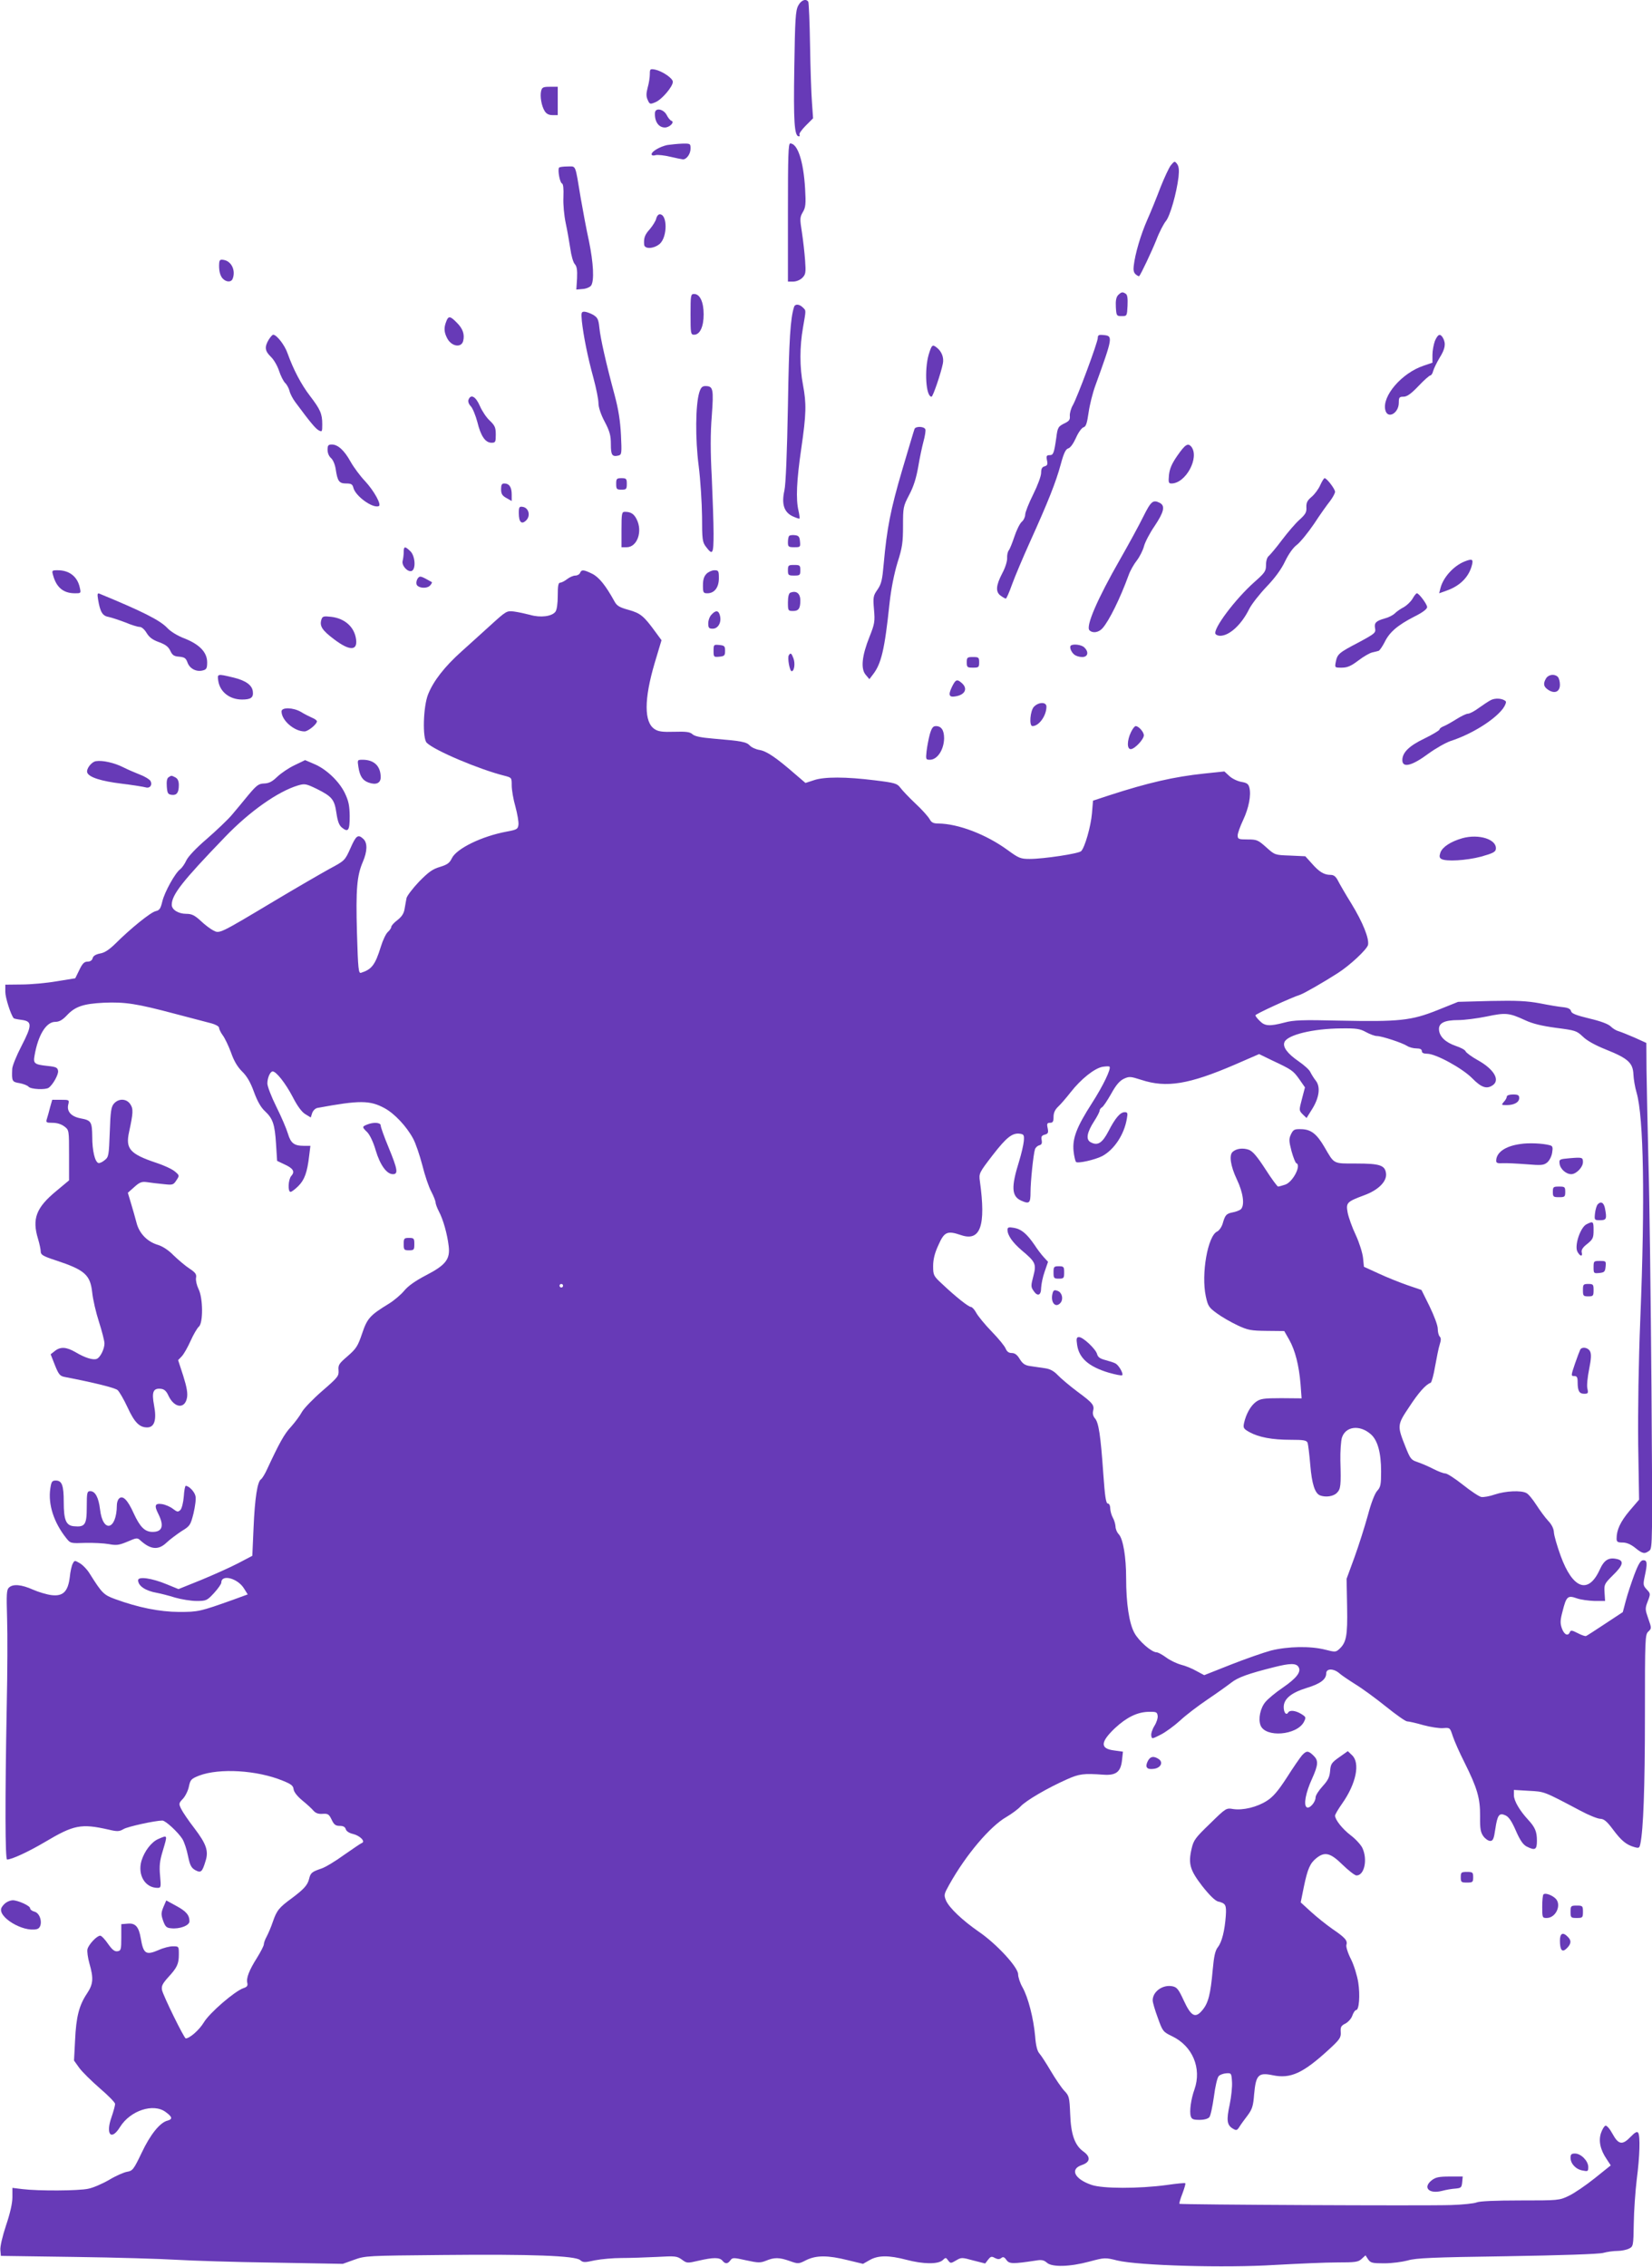 <?xml version="1.0" standalone="no"?>
<!DOCTYPE svg PUBLIC "-//W3C//DTD SVG 20010904//EN"
 "http://www.w3.org/TR/2001/REC-SVG-20010904/DTD/svg10.dtd">
<svg version="1.0" xmlns="http://www.w3.org/2000/svg"
 width="933pt" height="1280pt" viewBox="0 0 933 1280"
 preserveAspectRatio="xMidYMid meet">
<g transform="translate(0,1280) scale(0.1,-0.1)"
fill="#673ab7" stroke="none">
<path d="M4508 12768 c-15 -28 -18 -78 -22 -348 -5 -306 0 -390 26 -390 5 0 6
4 3 10 -3 5 13 28 36 51 l41 41 -6 86 c-4 48 -9 194 -11 324 -2 131 -7 242
-10 248 -13 20 -41 9 -57 -22z"/>
<path d="M3670 12381 c0 -17 -5 -51 -12 -75 -9 -34 -9 -51 0 -70 11 -25 13
-26 44 -13 36 15 98 88 98 115 0 20 -59 60 -100 69 -28 5 -30 4 -30 -26z"/>
<path d="M3056 12286 c-7 -30 2 -84 20 -113 10 -16 24 -23 44 -23 l30 0 0 80
0 80 -44 0 c-38 0 -45 -3 -50 -24z"/>
<path d="M3699 12163 c-3 -48 20 -83 56 -83 27 0 57 31 37 38 -7 2 -19 17 -27
33 -18 34 -64 42 -66 12z"/>
<path d="M3768 11981 c-41 -9 -88 -36 -88 -52 0 -7 10 -9 23 -5 12 3 49 -1 82
-9 33 -8 65 -14 72 -15 21 0 43 31 43 61 0 28 -1 29 -47 28 -27 -1 -64 -5 -85
-8z"/>
<path d="M4450 11600 l0 -390 30 0 c17 0 39 9 51 21 19 19 21 29 16 98 -3 42
-11 113 -18 159 -12 76 -12 85 5 114 16 27 18 45 13 132 -9 155 -42 256 -84
256 -11 0 -13 -70 -13 -390z"/>
<path d="M6612 11866 c-11 -15 -37 -71 -58 -124 -20 -53 -53 -135 -74 -182
-37 -84 -69 -191 -77 -261 -3 -24 0 -39 11 -48 9 -8 18 -12 20 -10 10 11 70
138 97 205 16 43 41 90 53 105 24 28 61 158 72 250 4 39 2 59 -8 73 -14 18
-15 17 -36 -8z"/>
<path d="M3157 11853 c-8 -15 5 -85 17 -89 7 -3 10 -29 8 -77 -2 -42 4 -104
13 -147 9 -41 20 -106 26 -144 5 -38 16 -77 25 -87 12 -13 15 -33 13 -81 l-4
-63 35 3 c19 1 41 10 48 19 19 26 14 127 -12 253 -14 63 -34 171 -46 240 -33
198 -25 180 -75 180 -24 0 -46 -3 -48 -7z"/>
<path d="M3706 11565 c-3 -13 -20 -40 -36 -59 -29 -32 -35 -50 -32 -88 3 -26
55 -23 88 5 44 39 44 167 0 167 -8 0 -17 -11 -20 -25z"/>
<path d="M1238 11316 c-3 -41 4 -71 19 -88 20 -22 49 -23 57 -2 18 46 -6 98
-49 106 -20 4 -25 1 -27 -16z"/>
<path d="M6315 11134 c-11 -12 -15 -31 -13 -68 3 -49 4 -51 33 -51 30 0 30 1
33 59 2 41 -1 62 -10 67 -18 12 -24 11 -43 -7z"/>
<path d="M3900 11025 c0 -108 1 -115 20 -115 33 0 54 45 54 115 0 70 -21 115
-54 115 -19 0 -20 -7 -20 -115z"/>
<path d="M4485 11068 c-21 -64 -29 -182 -35 -558 -5 -267 -12 -445 -20 -480
-17 -76 -2 -122 46 -145 20 -9 37 -15 39 -13 2 2 0 21 -5 43 -16 66 -11 171
15 350 29 199 30 255 10 362 -19 99 -19 215 0 323 18 104 18 95 -1 114 -19 19
-43 21 -49 4z"/>
<path d="M3286 10988 c9 -83 33 -204 65 -320 16 -59 29 -124 29 -145 0 -22 13
-63 35 -104 29 -55 35 -79 35 -128 0 -61 7 -72 44 -63 17 5 18 13 13 116 -4
79 -14 144 -36 226 -47 174 -80 319 -86 380 -5 48 -10 57 -36 73 -17 9 -39 17
-49 17 -17 0 -18 -6 -14 -52z"/>
<path d="M2520 10984 c-14 -35 -12 -60 5 -93 24 -48 81 -57 91 -16 9 37 -2 70
-37 104 -37 38 -47 38 -59 5z"/>
<path d="M1517 10881 c-24 -41 -21 -63 13 -96 16 -15 37 -51 46 -79 9 -28 25
-59 34 -68 10 -9 21 -30 25 -45 3 -15 18 -44 33 -64 86 -116 114 -149 132
-159 19 -10 20 -8 20 34 0 60 -11 84 -69 160 -50 65 -94 149 -127 241 -16 47
-62 105 -81 105 -5 0 -16 -13 -26 -29z"/>
<path d="M6200 10892 c0 -25 -116 -337 -141 -380 -11 -19 -18 -46 -17 -60 2
-21 -3 -29 -27 -41 -38 -18 -42 -24 -49 -80 -13 -91 -17 -101 -38 -101 -17 0
-20 -5 -15 -29 5 -23 2 -30 -13 -34 -15 -4 -20 -14 -20 -37 0 -18 -20 -72 -45
-122 -25 -50 -45 -101 -45 -114 0 -13 -9 -32 -20 -41 -11 -10 -29 -47 -41 -83
-12 -36 -26 -71 -32 -78 -6 -8 -10 -27 -9 -43 1 -17 -10 -54 -28 -87 -36 -69
-38 -105 -8 -126 12 -9 25 -16 29 -16 3 0 19 35 34 78 15 42 61 151 102 242
100 221 147 338 174 439 17 63 28 85 42 89 12 3 29 27 44 60 13 30 32 56 42
59 14 4 20 21 29 83 6 43 23 111 38 152 100 276 100 281 47 286 -27 3 -33 0
-33 -16z"/>
<path d="M8104 10875 c-7 -19 -14 -54 -14 -79 l0 -44 -50 -17 c-123 -41 -236
-172 -216 -251 13 -52 76 -18 76 42 0 30 3 34 27 34 19 0 42 16 84 60 31 33
62 60 67 60 5 0 13 11 16 25 4 14 20 47 36 74 32 51 37 80 20 112 -16 28 -29
23 -46 -16z"/>
<path d="M5245 10798 c-25 -87 -16 -238 16 -238 8 0 53 132 64 187 7 34 -7 69
-34 90 -25 20 -29 16 -46 -39z"/>
<path d="M3949 10583 c-21 -71 -23 -260 -3 -414 10 -79 18 -208 19 -286 0
-127 2 -144 21 -169 39 -52 44 -44 44 73 0 59 -5 202 -10 316 -8 146 -8 251 0
349 11 152 8 168 -36 168 -18 0 -26 -8 -35 -37z"/>
<path d="M2646 10543 c-4 -9 1 -25 13 -37 11 -12 27 -52 37 -89 19 -79 45
-117 80 -117 22 0 24 4 24 46 0 40 -5 51 -34 79 -19 17 -44 55 -56 83 -23 53
-51 69 -64 35z"/>
<path d="M5165 10378 c-3 -7 -34 -112 -70 -233 -65 -221 -86 -328 -104 -528
-8 -91 -13 -114 -35 -146 -24 -34 -26 -43 -20 -112 6 -68 4 -81 -25 -154 -43
-107 -51 -181 -22 -215 l21 -25 19 25 c48 61 67 139 95 405 9 82 26 166 45
229 27 84 31 114 31 207 0 104 1 110 35 175 25 47 40 96 51 159 8 49 22 114
30 144 8 29 13 60 10 67 -7 17 -55 18 -61 2z"/>
<path d="M1850 10260 c0 -18 8 -37 20 -47 11 -10 22 -36 26 -62 10 -68 19 -81
59 -81 28 0 36 -4 41 -25 12 -46 107 -116 143 -103 18 6 -26 86 -77 141 -27
28 -64 78 -82 110 -36 65 -72 97 -106 97 -20 0 -24 -5 -24 -30z"/>
<path d="M6650 10228 c-32 -46 -44 -74 -48 -110 -4 -42 -2 -48 14 -48 81 0
160 147 112 208 -19 22 -34 13 -78 -50z"/>
<path d="M3480 10068 c0 -30 3 -33 30 -33 27 0 30 3 30 33 0 29 -3 32 -30 32
-27 0 -30 -3 -30 -32z"/>
<path d="M7456 10060 c-9 -21 -31 -51 -49 -66 -24 -20 -30 -33 -29 -59 2 -27
-5 -39 -38 -69 -23 -20 -67 -72 -99 -114 -32 -43 -66 -83 -75 -91 -10 -8 -16
-28 -16 -52 0 -34 -6 -43 -66 -96 -107 -95 -236 -266 -219 -293 3 -5 15 -10
26 -10 52 0 120 62 164 151 14 28 59 85 99 127 48 50 84 100 104 143 20 41 45
77 67 93 19 15 63 69 97 119 33 51 74 108 90 128 15 20 28 44 28 52 0 16 -47
77 -59 77 -4 0 -15 -18 -25 -40z"/>
<path d="M2830 10038 c0 -26 6 -37 30 -50 l30 -17 0 37 c0 41 -14 62 -42 62
-14 0 -18 -8 -18 -32z"/>
<path d="M6457 9883 c-24 -49 -83 -157 -131 -241 -130 -227 -195 -379 -173
-401 18 -18 52 -13 74 12 37 42 99 167 147 299 9 26 31 64 47 84 16 21 34 57
40 80 6 23 33 75 60 114 52 78 61 113 30 130 -39 20 -50 11 -94 -77z"/>
<path d="M2930 9903 c0 -52 16 -67 42 -41 26 26 14 71 -20 76 -19 3 -22 -1
-22 -35z"/>
<path d="M3510 9810 l0 -100 29 0 c60 0 92 90 56 159 -15 30 -33 41 -66 41
-17 0 -19 -8 -19 -100z"/>
<path d="M4457 9774 c-4 -4 -7 -20 -7 -36 0 -25 3 -28 36 -28 34 0 35 1 32 33
-2 26 -8 33 -28 35 -14 2 -29 0 -33 -4z"/>
<path d="M2280 9683 c0 -16 -3 -38 -6 -50 -7 -26 28 -65 51 -57 25 10 20 86
-8 112 -30 29 -37 28 -37 -5z"/>
<path d="M8270 9629 c-61 -25 -120 -90 -135 -151 l-7 -28 42 15 c77 27 128 79
144 148 7 30 -1 33 -44 16z"/>
<path d="M4450 9580 c0 -28 3 -30 35 -30 32 0 35 2 35 30 0 28 -3 30 -35 30
-32 0 -35 -2 -35 -30z"/>
<path d="M300 9551 c19 -69 59 -101 123 -101 35 0 35 0 27 35 -14 60 -59 95
-124 95 -33 0 -34 -1 -26 -29z"/>
<path d="M3276 9565 c-3 -8 -15 -15 -27 -15 -11 0 -32 -9 -46 -20 -14 -11 -32
-20 -39 -20 -11 0 -14 -18 -14 -73 0 -45 -5 -80 -13 -91 -20 -27 -85 -35 -143
-18 -27 7 -68 16 -91 19 -41 5 -44 3 -130 -75 -48 -44 -124 -112 -167 -151
-95 -85 -158 -166 -188 -241 -28 -69 -33 -249 -8 -274 44 -44 298 -151 438
-186 42 -11 42 -11 42 -55 0 -25 9 -79 21 -120 11 -41 19 -87 17 -102 -3 -25
-9 -28 -68 -39 -139 -26 -281 -95 -308 -150 -13 -27 -25 -36 -67 -49 -41 -12
-64 -28 -118 -83 -36 -38 -68 -80 -71 -93 -3 -13 -7 -40 -11 -61 -4 -26 -16
-44 -40 -63 -19 -14 -35 -32 -35 -38 0 -7 -9 -20 -19 -29 -11 -9 -29 -47 -40
-83 -32 -104 -52 -129 -112 -148 -14 -5 -17 20 -23 226 -7 247 0 323 33 400
26 60 27 108 3 130 -30 28 -41 20 -73 -53 -31 -69 -32 -70 -118 -116 -47 -26
-189 -108 -316 -184 -309 -185 -305 -182 -340 -164 -16 8 -48 32 -71 54 -35
32 -51 40 -82 40 -44 0 -82 23 -82 51 0 57 60 133 300 382 140 146 300 258
413 292 38 11 45 10 107 -20 86 -43 99 -60 110 -136 7 -47 15 -69 31 -82 36
-29 44 -16 44 65 -1 60 -6 85 -28 131 -33 67 -106 136 -175 164 l-49 21 -60
-29 c-32 -15 -76 -45 -97 -65 -29 -28 -47 -37 -74 -38 -31 -1 -42 -9 -90 -66
-29 -36 -71 -86 -93 -112 -22 -26 -85 -86 -140 -134 -61 -52 -107 -101 -117
-123 -9 -20 -25 -42 -34 -49 -29 -21 -88 -128 -101 -181 -10 -42 -16 -51 -38
-56 -28 -6 -143 -99 -229 -185 -33 -32 -59 -50 -85 -54 -25 -5 -39 -14 -42
-27 -3 -12 -14 -19 -29 -19 -18 0 -29 -11 -46 -47 l-23 -47 -105 -17 c-58 -10
-147 -18 -197 -18 l-93 -1 0 -41 c0 -32 30 -127 47 -148 2 -3 22 -7 46 -10 59
-8 59 -30 -2 -148 -28 -54 -51 -111 -52 -128 -3 -71 -1 -74 41 -81 22 -4 45
-13 51 -20 12 -15 96 -19 114 -6 24 17 56 75 53 95 -3 19 -11 23 -59 28 -75 8
-82 14 -74 58 20 117 66 191 117 191 22 0 40 10 64 35 48 52 94 67 210 73 121
5 186 -5 404 -63 91 -24 183 -48 206 -54 22 -6 41 -17 41 -24 0 -7 9 -27 21
-43 12 -16 33 -60 47 -98 16 -47 37 -81 62 -106 27 -26 47 -60 67 -115 19 -52
39 -88 62 -109 45 -42 56 -74 63 -186 l6 -95 42 -20 c49 -22 60 -41 38 -65
-17 -19 -21 -90 -4 -90 6 0 26 15 44 33 35 35 50 77 61 170 l7 57 -37 0 c-55
0 -74 15 -90 69 -8 27 -37 95 -65 151 -28 56 -51 116 -51 132 0 32 16 68 30
68 20 0 72 -66 112 -142 27 -53 52 -87 72 -99 l31 -19 8 25 c5 14 18 27 30 29
238 44 296 44 380 -2 55 -30 123 -102 160 -171 14 -25 37 -93 52 -150 14 -57
37 -125 51 -150 13 -25 24 -53 24 -61 0 -8 9 -32 19 -51 24 -45 47 -127 55
-195 9 -74 -16 -107 -128 -165 -58 -30 -101 -60 -123 -87 -18 -22 -57 -55 -86
-73 -108 -66 -123 -83 -152 -169 -24 -71 -33 -85 -81 -127 -49 -42 -55 -50
-52 -81 2 -32 -3 -39 -92 -116 -52 -45 -104 -99 -115 -119 -11 -21 -39 -58
-61 -83 -38 -40 -66 -91 -135 -239 -12 -27 -28 -53 -35 -58 -20 -12 -35 -106
-42 -274 l-7 -158 -80 -42 c-44 -23 -138 -65 -208 -94 l-129 -52 -66 27 c-84
35 -162 46 -162 23 0 -32 42 -60 105 -71 22 -4 69 -16 104 -27 35 -10 89 -19
121 -19 55 0 59 2 99 45 22 24 41 51 41 59 0 49 94 24 129 -35 l20 -32 -82
-30 c-188 -67 -197 -69 -307 -69 -109 1 -227 24 -361 73 -63 23 -73 33 -141
141 -14 24 -40 51 -57 61 -29 17 -30 17 -40 -2 -6 -10 -14 -45 -17 -77 -10
-81 -38 -109 -103 -101 -26 3 -73 17 -105 31 -65 29 -112 33 -135 12 -14 -12
-15 -37 -11 -173 3 -87 2 -311 -2 -498 -10 -535 -9 -865 2 -865 26 0 121 44
214 99 163 97 204 105 359 70 50 -12 61 -11 85 3 23 14 179 48 219 48 18 0 89
-66 113 -104 11 -18 25 -61 32 -97 11 -52 18 -66 41 -79 32 -17 39 -11 58 52
18 56 4 96 -62 183 -34 44 -68 94 -76 111 -14 29 -14 32 11 58 14 16 29 47 33
69 8 38 13 43 58 61 114 43 326 31 472 -29 47 -19 59 -28 61 -48 2 -16 21 -40
50 -64 26 -21 54 -47 63 -58 12 -13 27 -19 51 -17 30 2 36 -2 51 -33 13 -28
22 -35 46 -35 20 0 30 -6 34 -19 3 -11 19 -22 42 -27 39 -10 71 -43 48 -51 -6
-2 -51 -33 -100 -67 -48 -35 -106 -70 -128 -77 -53 -18 -61 -24 -69 -57 -8
-35 -28 -58 -96 -109 -74 -54 -87 -70 -109 -134 -10 -30 -26 -67 -35 -84 -9
-16 -16 -36 -16 -44 0 -8 -17 -41 -38 -75 -45 -71 -63 -117 -55 -144 3 -15 -2
-22 -24 -29 -49 -18 -189 -138 -222 -193 -26 -43 -80 -90 -102 -90 -9 0 -127
240 -134 273 -4 22 2 35 33 70 52 56 62 77 62 131 0 46 0 46 -34 46 -18 0 -54
-9 -80 -21 -72 -31 -86 -22 -101 66 -11 65 -30 87 -73 83 l-37 -3 0 -75 c0
-69 -2 -75 -22 -78 -16 -2 -29 8 -53 42 -17 25 -37 46 -44 46 -19 0 -65 -49
-72 -76 -3 -12 2 -49 11 -81 24 -84 22 -116 -14 -170 -44 -66 -61 -130 -67
-263 l-6 -115 30 -42 c17 -23 69 -74 116 -115 47 -40 86 -80 86 -88 0 -9 -9
-42 -20 -74 -35 -98 -2 -137 48 -56 58 93 189 136 258 84 37 -27 40 -40 11
-48 -43 -10 -98 -78 -147 -182 -45 -94 -51 -102 -82 -107 -18 -3 -64 -23 -102
-46 -38 -22 -91 -45 -118 -50 -55 -12 -282 -13 -371 -2 l-57 7 0 -53 c0 -34
-13 -91 -36 -159 -20 -60 -34 -120 -32 -139 l3 -33 420 -6 c231 -3 488 -11
570 -16 83 -5 328 -13 545 -16 l396 -7 64 23 c63 23 76 23 500 27 501 5 749
-4 777 -29 16 -14 25 -14 83 -1 36 7 103 13 150 13 47 0 136 3 198 6 106 6
115 5 143 -15 28 -21 31 -21 95 -6 82 19 118 19 134 0 16 -20 30 -19 45 2 12
16 17 16 89 0 69 -15 80 -15 113 -2 46 19 74 19 133 -2 48 -17 50 -17 93 5 57
28 122 28 234 0 l87 -21 37 21 c48 28 109 28 208 2 95 -25 177 -26 204 -3 18
17 19 17 32 -1 13 -17 15 -17 44 0 30 18 33 18 98 0 l67 -17 16 21 c15 19 20
21 39 10 16 -8 26 -8 36 0 10 8 17 6 29 -11 16 -23 36 -23 169 -3 29 5 43 2
59 -12 29 -27 130 -24 241 6 86 23 89 23 157 6 121 -29 611 -43 893 -25 128 7
284 14 348 14 103 0 120 2 139 20 l22 20 15 -23 c14 -20 24 -22 92 -22 42 0
101 8 131 16 46 14 140 18 560 24 305 5 521 12 545 19 22 6 58 11 80 11 22 0
51 6 65 13 24 12 25 15 27 142 1 72 9 184 17 250 17 130 20 243 8 262 -6 9
-18 3 -42 -22 -47 -49 -69 -46 -103 16 -15 28 -33 49 -40 46 -7 -2 -18 -21
-25 -41 -15 -45 -4 -95 32 -148 l23 -35 -91 -73 c-50 -40 -116 -85 -146 -99
-54 -26 -59 -26 -275 -26 -138 0 -229 -4 -245 -11 -14 -6 -79 -13 -145 -15
-141 -5 -1528 2 -1534 7 -2 2 5 28 17 58 11 30 19 56 16 58 -2 3 -50 -2 -106
-10 -157 -21 -361 -21 -424 1 -96 33 -123 89 -54 112 48 16 51 46 9 76 -49 35
-71 96 -75 213 -4 94 -6 102 -33 130 -16 17 -50 67 -76 111 -26 44 -55 89 -65
100 -12 14 -20 44 -24 98 -9 100 -39 218 -71 275 -14 24 -25 58 -25 74 0 40
-123 173 -223 241 -92 64 -165 133 -184 175 -13 32 -12 36 18 90 95 170 232
331 324 383 27 16 63 42 78 58 31 34 153 105 261 153 71 32 95 35 208 27 72
-5 98 16 105 84 l5 46 -50 7 c-80 10 -78 47 5 126 66 61 125 90 188 92 45 1
50 -1 53 -22 2 -12 -6 -38 -18 -57 -12 -19 -20 -44 -18 -55 3 -20 4 -20 53 5
28 14 77 50 110 80 33 31 103 84 155 119 52 35 112 78 134 95 37 29 93 50 241
87 90 23 125 23 138 2 18 -27 -9 -63 -89 -118 -40 -27 -83 -63 -97 -80 -29
-34 -42 -95 -28 -132 27 -71 205 -57 245 19 13 26 12 28 -15 45 -33 20 -65 23
-74 8 -11 -18 -25 0 -25 31 0 46 42 81 130 108 76 23 110 48 110 82 0 29 42
29 75 0 11 -10 51 -37 89 -61 38 -23 116 -80 173 -126 57 -46 111 -84 120 -84
9 0 50 -9 91 -21 41 -11 92 -19 113 -17 38 3 38 3 54 -46 9 -27 38 -93 65
-146 73 -146 90 -204 89 -306 -1 -71 3 -91 19 -113 10 -14 28 -26 38 -26 16 0
21 12 29 67 12 80 22 94 58 77 18 -8 35 -33 58 -86 23 -53 40 -78 60 -89 49
-25 59 -19 59 32 0 51 -10 76 -50 119 -48 52 -80 107 -80 138 l0 30 84 -5 c90
-5 81 -1 289 -111 48 -26 100 -47 115 -47 21 -1 37 -14 72 -61 47 -63 75 -86
121 -99 25 -7 28 -5 33 18 17 80 26 316 26 724 0 438 1 458 19 475 19 18 19
19 0 73 -18 52 -19 57 -3 98 16 42 16 44 -6 67 -20 22 -21 27 -11 75 16 73 14
90 -8 90 -15 0 -27 -19 -51 -82 -17 -46 -39 -112 -48 -147 l-17 -64 -100 -66
c-55 -36 -103 -68 -108 -69 -4 -2 -25 5 -46 16 -33 17 -40 18 -45 6 -10 -25
-32 -15 -45 21 -10 29 -10 45 4 97 21 84 29 91 80 73 22 -8 67 -14 100 -15
l60 0 -3 47 c-3 46 -1 50 47 98 57 55 64 81 26 91 -49 12 -75 -3 -101 -61 -64
-139 -152 -107 -220 80 -20 55 -37 114 -38 132 -1 21 -12 44 -32 65 -17 18
-47 59 -67 90 -20 31 -45 62 -56 67 -30 17 -120 12 -179 -8 -29 -10 -63 -16
-76 -14 -14 3 -60 34 -104 69 -44 35 -89 64 -99 64 -11 0 -42 12 -69 26 -27
14 -67 31 -88 38 -36 12 -41 18 -67 83 -49 123 -49 126 20 229 53 81 93 126
121 136 5 2 17 44 25 93 9 50 20 105 26 123 8 25 8 37 0 45 -6 6 -11 26 -11
44 0 19 -20 72 -46 126 l-46 93 -79 27 c-43 15 -116 44 -163 66 l-83 38 -5 50
c-3 28 -21 86 -41 129 -21 44 -41 101 -46 127 -10 56 -5 61 94 98 79 29 127
77 123 121 -5 48 -33 58 -169 58 -132 0 -122 -5 -179 93 -44 75 -76 100 -132
101 -37 1 -44 -2 -57 -29 -12 -26 -12 -37 3 -95 10 -36 22 -66 27 -68 30 -11
-19 -106 -62 -121 -18 -6 -36 -11 -41 -11 -4 0 -37 44 -72 99 -48 74 -72 101
-94 109 -32 11 -68 7 -89 -11 -23 -17 -14 -80 22 -156 37 -77 46 -149 22 -170
-8 -6 -28 -14 -46 -17 -35 -7 -42 -14 -56 -64 -6 -19 -20 -39 -31 -44 -53 -24
-91 -240 -64 -366 12 -55 17 -63 64 -97 27 -20 80 -50 116 -67 58 -27 75 -30
164 -31 l99 -1 28 -49 c34 -61 55 -144 64 -250 l6 -81 -115 1 c-101 0 -118 -3
-143 -21 -30 -22 -56 -69 -67 -119 -6 -28 -3 -33 31 -52 53 -29 128 -43 232
-43 75 0 90 -3 96 -17 3 -10 10 -66 15 -125 9 -108 26 -160 55 -172 32 -12 75
-6 95 14 22 22 24 40 20 182 -1 53 3 112 9 131 21 63 99 73 161 20 40 -33 60
-105 60 -212 0 -73 -3 -88 -21 -108 -14 -14 -35 -68 -54 -140 -18 -65 -52
-172 -76 -238 l-44 -120 3 -158 c3 -166 -4 -203 -47 -241 -17 -15 -23 -15 -77
-1 -83 21 -209 19 -306 -5 -44 -12 -147 -48 -228 -80 l-149 -59 -43 23 c-24
14 -63 30 -88 36 -25 7 -63 25 -84 41 -22 16 -46 29 -54 29 -28 0 -100 63
-125 109 -30 54 -47 167 -47 310 0 119 -17 220 -41 247 -11 11 -19 31 -19 45
-1 13 -7 35 -15 49 -8 14 -14 37 -15 53 0 16 -6 27 -13 27 -11 0 -17 40 -26
168 -15 216 -26 289 -47 313 -10 11 -14 27 -11 40 9 34 0 46 -87 110 -44 33
-95 76 -112 94 -22 23 -43 35 -72 39 -23 3 -60 9 -82 12 -31 4 -44 13 -61 40
-14 24 -28 34 -45 34 -17 0 -27 8 -34 24 -5 14 -40 57 -79 97 -38 39 -77 87
-87 105 -10 19 -24 34 -30 34 -14 0 -87 58 -161 128 -51 47 -53 51 -53 103 0
38 9 74 30 119 33 75 50 82 127 56 110 -38 142 52 107 304 -6 44 -5 47 72 147
79 102 112 128 156 121 20 -3 23 -8 20 -42 -2 -21 -14 -73 -27 -115 -45 -144
-42 -195 11 -220 47 -21 54 -16 54 47 0 61 16 213 25 242 3 10 14 20 24 23 14
3 17 11 14 29 -4 20 0 26 17 31 19 5 22 11 17 36 -6 26 -3 31 13 31 16 0 20 7
20 33 0 23 8 41 26 58 14 13 46 50 71 82 57 73 133 134 179 143 19 3 37 4 40
1 11 -10 -36 -108 -99 -206 -86 -134 -111 -198 -104 -270 3 -30 10 -58 14 -62
10 -10 107 12 148 33 67 36 124 121 139 211 6 32 4 37 -12 37 -25 0 -53 -32
-92 -108 -35 -67 -61 -83 -100 -62 -29 15 -22 55 20 120 17 26 30 52 30 58 0
6 6 15 13 19 8 4 31 39 52 76 27 49 47 73 71 85 32 15 38 14 101 -6 141 -46
268 -25 526 86 l138 60 72 -35 c113 -53 120 -58 155 -107 l32 -46 -17 -65
c-17 -65 -17 -65 4 -87 l22 -21 30 48 c42 66 50 128 22 163 -12 15 -25 37 -31
49 -5 12 -35 39 -67 61 -61 42 -90 80 -79 107 15 41 161 77 321 78 85 1 106
-2 140 -21 22 -12 49 -22 61 -22 27 0 143 -38 171 -56 12 -8 36 -14 53 -14 20
0 30 -5 30 -15 0 -10 10 -15 30 -15 49 0 199 -82 255 -139 52 -53 83 -63 118
-37 39 30 2 90 -86 139 -36 20 -67 43 -70 51 -3 8 -28 21 -55 30 -58 20 -92
52 -95 91 -3 38 30 55 109 55 33 0 105 9 159 20 109 23 128 21 219 -21 43 -20
94 -32 175 -43 108 -14 115 -16 150 -49 23 -23 70 -49 130 -73 125 -50 153
-75 156 -140 1 -27 9 -74 18 -104 40 -138 48 -606 21 -1275 -10 -247 -14 -519
-12 -712 l5 -311 -54 -63 c-51 -61 -73 -107 -73 -156 0 -19 5 -23 34 -23 22 0
46 -10 71 -30 42 -34 53 -36 80 -16 18 13 18 44 12 917 -4 497 -11 1071 -17
1274 -5 204 -10 439 -11 523 l-1 153 -66 30 c-37 16 -77 32 -90 36 -13 3 -33
15 -45 27 -14 14 -57 30 -121 45 -74 18 -100 28 -103 41 -3 13 -17 20 -46 23
-23 2 -82 12 -132 22 -72 13 -128 16 -275 13 l-185 -5 -117 -47 c-148 -59
-215 -66 -553 -59 -210 5 -260 3 -311 -11 -84 -22 -111 -20 -139 9 -14 13 -25
28 -25 32 0 7 202 100 255 117 22 8 129 69 210 121 69 44 164 133 171 159 8
35 -29 128 -94 234 -33 53 -67 112 -76 130 -12 23 -23 32 -42 32 -36 0 -64 17
-105 64 l-37 41 -86 4 c-86 3 -86 3 -135 47 -46 41 -53 44 -105 44 -51 0 -56
2 -56 23 0 12 14 51 31 87 32 68 46 141 35 183 -5 20 -14 27 -45 32 -22 4 -52
18 -68 33 l-28 26 -115 -12 c-169 -18 -314 -51 -536 -123 l-91 -30 -6 -72 c-6
-72 -40 -192 -61 -213 -13 -14 -212 -44 -290 -44 -52 0 -62 4 -125 50 -122 89
-280 149 -392 150 -28 0 -39 6 -49 25 -8 14 -43 54 -80 88 -36 34 -74 74 -85
89 -18 24 -30 28 -145 42 -161 20 -286 21 -345 0 l-46 -15 -56 48 c-108 94
-162 131 -202 138 -21 3 -47 15 -56 25 -19 21 -48 26 -203 39 -72 6 -108 13
-121 25 -14 13 -35 16 -102 14 -67 -2 -91 1 -112 15 -60 39 -60 168 0 372 l39
130 -33 45 c-67 92 -85 107 -152 126 -51 14 -67 23 -80 47 -50 91 -88 138
-126 157 -49 24 -61 25 -69 5z m-96 -4025 c0 -5 -4 -10 -10 -10 -5 0 -10 5
-10 10 0 6 5 10 10 10 6 0 10 -4 10 -10z"/>
<path d="M3990 9560 c-14 -14 -20 -33 -20 -65 0 -41 2 -45 25 -45 40 0 65 33
65 85 0 41 -2 45 -25 45 -14 0 -34 -9 -45 -20z"/>
<path d="M2360 9535 c-6 -8 -10 -22 -8 -32 4 -24 60 -30 78 -8 7 8 11 16 9 18
-62 35 -67 37 -79 22z"/>
<path d="M4463 9453 c-8 -3 -13 -24 -13 -54 0 -47 1 -49 29 -49 31 0 41 14 41
59 0 41 -23 58 -57 44z"/>
<path d="M554 9414 c12 -71 25 -92 61 -98 18 -4 60 -18 94 -31 33 -14 69 -25
80 -25 11 0 27 -14 39 -34 15 -25 34 -39 70 -52 38 -14 53 -26 64 -49 11 -24
20 -31 50 -33 30 -3 38 -8 47 -33 12 -34 49 -54 85 -45 22 5 26 12 26 46 0 56
-42 101 -128 135 -40 15 -80 40 -98 60 -41 43 -140 93 -383 193 -11 4 -12 -3
-7 -34z"/>
<path d="M7978 9420 c-10 -17 -32 -38 -49 -48 -18 -9 -41 -25 -52 -36 -10 -10
-36 -23 -56 -28 -50 -14 -61 -25 -55 -56 5 -25 -1 -30 -94 -80 -111 -58 -119
-65 -128 -110 -6 -32 -6 -32 34 -32 31 0 52 9 93 40 30 23 65 43 79 46 14 3
30 7 36 9 6 2 21 24 34 49 27 56 72 95 167 144 47 23 73 43 73 54 0 16 -46 78
-58 78 -4 0 -15 -14 -24 -30z"/>
<path d="M4018 9329 c-10 -10 -18 -32 -18 -49 0 -25 4 -30 25 -30 31 0 51 36
41 74 -7 30 -24 32 -48 5z"/>
<path d="M1815 9301 c-11 -36 4 -60 72 -111 87 -66 133 -66 124 0 -9 69 -63
118 -140 127 -44 5 -50 3 -56 -16z"/>
<path d="M4030 9125 c0 -35 1 -36 33 -33 28 3 32 6 32 33 0 27 -4 30 -32 33
-32 3 -33 2 -33 -33z"/>
<path d="M6047 9154 c-8 -9 3 -37 21 -51 9 -7 28 -13 44 -13 32 0 39 28 12 54
-15 16 -65 22 -77 10z"/>
<path d="M4455 9100 c-9 -14 5 -90 16 -90 15 0 21 44 10 73 -11 29 -16 33 -26
17z"/>
<path d="M5460 9060 c0 -28 3 -30 35 -30 32 0 35 2 35 30 0 28 -3 30 -35 30
-32 0 -35 -2 -35 -30z"/>
<path d="M1233 8954 c10 -62 65 -104 134 -104 50 0 65 11 61 45 -4 37 -41 63
-113 80 -88 21 -89 21 -82 -21z"/>
<path d="M8732 8970 c-18 -30 -15 -48 13 -66 36 -23 65 -10 65 30 0 17 -5 37
-12 44 -18 18 -52 14 -66 -8z"/>
<path d="M5376 8921 c-22 -46 -16 -60 21 -53 54 9 70 44 35 75 -27 24 -35 21
-56 -22z"/>
<path d="M8420 8847 c-14 -7 -45 -28 -69 -45 -24 -18 -51 -32 -61 -32 -9 0
-38 -14 -65 -31 -27 -17 -59 -35 -72 -40 -13 -5 -23 -13 -23 -18 0 -5 -38 -28
-85 -51 -86 -41 -125 -79 -125 -122 0 -46 54 -33 148 37 40 29 96 61 125 71
118 38 248 119 296 184 13 18 19 36 15 40 -17 17 -59 20 -84 7z"/>
<path d="M5840 8810 c-22 -22 -29 -110 -9 -110 37 0 79 59 79 110 0 27 -43 27
-70 0z"/>
<path d="M1590 8783 c0 -51 72 -113 130 -113 20 0 70 41 70 57 0 5 -12 14 -27
20 -16 7 -44 21 -63 33 -45 26 -110 27 -110 3z"/>
<path d="M5251 8653 c-7 -27 -15 -69 -18 -95 -5 -46 -4 -48 19 -48 42 0 79 57
80 121 0 45 -15 69 -46 69 -17 0 -24 -10 -35 -47z"/>
<path d="M6387 8665 c-22 -46 -23 -95 -1 -95 22 0 74 55 74 78 0 19 -29 52
-46 52 -6 0 -18 -16 -27 -35z"/>
<path d="M542 8502 c-26 -4 -57 -45 -49 -65 10 -26 78 -48 194 -62 65 -8 126
-18 136 -21 24 -7 39 14 27 36 -5 9 -31 25 -57 35 -26 10 -70 29 -96 42 -51
26 -118 41 -155 35z"/>
<path d="M2024 8470 c8 -53 24 -77 58 -89 42 -15 68 -3 68 30 0 63 -37 99
-102 99 -30 0 -30 -1 -24 -40z"/>
<path d="M952 8411 c-9 -5 -12 -24 -10 -52 3 -38 6 -44 27 -47 29 -4 41 12 41
55 0 22 -6 36 -19 43 -23 12 -23 12 -39 1z"/>
<path d="M8259 8067 c-66 -19 -112 -49 -124 -81 -7 -21 -6 -29 5 -36 26 -16
142 -9 225 13 64 18 81 26 83 42 8 55 -95 88 -189 62z"/>
<path d="M8510 6608 c0 -6 -7 -20 -17 -30 -15 -17 -14 -18 16 -18 43 0 71 16
71 40 0 16 -7 20 -35 20 -20 0 -35 -5 -35 -12z"/>
<path d="M283 6548 c-6 -24 -14 -53 -18 -65 -7 -21 -4 -23 32 -23 26 0 50 -8
67 -21 26 -20 26 -21 26 -162 l0 -142 -72 -60 c-114 -94 -138 -157 -103 -271
8 -27 15 -59 15 -71 0 -18 13 -26 83 -49 167 -55 197 -82 208 -184 4 -38 21
-112 38 -164 17 -53 31 -108 31 -122 0 -31 -24 -80 -44 -87 -20 -8 -66 6 -118
37 -53 31 -87 33 -119 7 l-23 -18 24 -61 c21 -53 29 -62 55 -67 166 -32 283
-61 299 -74 10 -9 35 -52 56 -97 39 -85 67 -114 111 -114 41 0 55 42 39 125
-14 75 -5 98 39 93 19 -2 31 -13 43 -40 33 -69 92 -75 104 -11 5 26 -1 60 -21
124 l-29 89 21 22 c12 13 34 52 50 88 16 36 37 71 46 79 25 20 24 163 -2 213
-10 21 -16 48 -14 62 4 20 -2 30 -37 53 -23 15 -63 49 -89 74 -29 30 -63 52
-90 60 -60 18 -105 65 -120 125 -7 27 -21 76 -31 109 l-18 60 36 32 c31 28 43
32 72 28 19 -3 60 -8 92 -11 53 -6 57 -5 74 21 18 27 18 28 -8 50 -15 13 -62
35 -105 49 -149 50 -175 79 -154 174 23 107 25 130 7 157 -21 32 -65 34 -92 4
-16 -18 -20 -42 -24 -161 -5 -133 -6 -141 -29 -159 -13 -11 -29 -18 -35 -16
-20 6 -35 70 -35 148 -1 85 -6 93 -65 104 -53 10 -79 38 -71 76 7 29 7 29 -42
29 l-48 0 -12 -42z"/>
<path d="M2073 6450 c-29 -12 -29 -14 2 -44 14 -15 34 -56 47 -102 25 -83 62
-134 97 -134 31 0 27 26 -24 150 -25 60 -45 116 -45 125 0 17 -40 20 -77 5z"/>
<path d="M8585 6340 c-85 -12 -135 -48 -135 -95 0 -12 9 -15 38 -13 20 1 80
-2 132 -6 85 -7 98 -6 118 10 13 11 25 35 28 55 5 30 3 38 -12 42 -39 11 -121
15 -169 7z"/>
<path d="M8865 6260 c-57 -5 -60 -6 -57 -30 3 -30 36 -60 66 -60 28 0 66 39
66 68 0 27 -4 28 -75 22z"/>
<path d="M8770 6070 c0 -28 3 -30 35 -30 32 0 35 2 35 30 0 28 -3 30 -35 30
-32 0 -35 -2 -35 -30z"/>
<path d="M9022 5998 c-5 -7 -12 -30 -14 -50 -4 -37 -3 -38 29 -38 36 0 39 8
27 69 -7 32 -24 40 -42 19z"/>
<path d="M8960 5887 c-34 -17 -68 -117 -52 -153 14 -28 32 -33 25 -5 -3 13 6
28 31 47 32 26 36 34 36 77 0 51 -2 53 -40 34z"/>
<path d="M5690 5856 c0 -31 28 -71 79 -115 80 -67 85 -78 67 -147 -14 -52 -14
-61 0 -81 23 -36 44 -29 44 15 1 20 9 62 20 92 l19 55 -23 25 c-13 14 -37 45
-53 70 -44 64 -75 90 -117 97 -29 5 -36 3 -36 -11z"/>
<path d="M2280 5775 c0 -32 2 -35 30 -35 28 0 30 3 30 35 0 32 -2 35 -30 35
-28 0 -30 -3 -30 -35z"/>
<path d="M9000 5644 c0 -34 1 -35 33 -32 28 3 32 7 35 36 3 31 2 32 -32 32
-35 0 -36 -1 -36 -36z"/>
<path d="M5950 5615 c0 -32 2 -35 30 -35 28 0 30 3 30 35 0 32 -2 35 -30 35
-28 0 -30 -3 -30 -35z"/>
<path d="M8940 5515 c0 -32 2 -35 30 -35 28 0 30 3 30 35 0 32 -2 35 -30 35
-28 0 -30 -3 -30 -35z"/>
<path d="M5944 5495 c-12 -50 18 -84 46 -51 17 22 8 58 -17 67 -19 7 -24 4
-29 -16z"/>
<path d="M6083 5208 c10 -76 65 -125 179 -159 39 -11 73 -18 76 -14 8 8 -19
56 -38 66 -8 5 -34 13 -56 19 -31 8 -43 16 -48 34 -7 28 -79 96 -102 96 -14 0
-16 -8 -11 -42z"/>
<path d="M8925 5180 c-3 -6 -17 -42 -30 -80 -23 -68 -23 -70 -4 -70 15 0 19
-7 19 -34 0 -50 9 -66 37 -66 22 0 24 3 18 30 -4 16 1 65 10 109 12 60 13 85
5 101 -11 21 -44 27 -55 10z"/>
<path d="M284 4394 c-13 -89 20 -191 90 -279 24 -30 25 -30 108 -27 45 1 105
-2 133 -7 43 -8 57 -6 105 14 53 23 56 23 75 5 56 -50 100 -54 145 -11 19 18
58 47 85 65 48 29 51 34 68 101 9 39 15 82 11 97 -5 25 -37 58 -55 58 -4 0 -9
-27 -11 -60 -3 -35 -11 -67 -19 -76 -14 -13 -18 -12 -42 6 -15 12 -43 24 -62
27 -40 6 -45 -8 -21 -55 34 -68 23 -102 -32 -102 -44 0 -71 27 -107 105 -34
76 -62 104 -83 83 -7 -7 -12 -23 -12 -37 -1 -141 -79 -160 -95 -24 -8 67 -27
103 -55 103 -18 0 -20 -7 -20 -90 0 -100 -10 -114 -73 -108 -44 4 -57 35 -57
136 0 95 -10 122 -45 122 -21 0 -25 -6 -31 -46z"/>
<path d="M7353 2888 c-11 -13 -50 -69 -86 -126 -50 -77 -78 -109 -113 -131
-55 -35 -133 -54 -189 -46 -40 7 -41 6 -131 -82 -82 -79 -93 -93 -104 -141
-20 -86 -10 -121 60 -212 41 -52 72 -82 89 -87 43 -10 48 -19 44 -80 -6 -84
-22 -149 -45 -178 -15 -19 -22 -51 -29 -128 -12 -137 -25 -188 -58 -227 -40
-49 -64 -36 -106 55 -28 61 -38 74 -62 79 -55 12 -113 -29 -113 -79 0 -12 13
-56 29 -99 27 -76 30 -79 79 -103 117 -55 170 -181 128 -301 -20 -55 -29 -125
-21 -151 5 -17 14 -21 49 -21 27 0 48 6 56 15 7 8 18 61 26 117 7 56 19 107
27 115 7 8 27 15 43 16 28 2 29 0 32 -48 2 -27 -4 -85 -13 -128 -19 -88 -16
-116 17 -136 20 -12 24 -12 38 10 8 13 29 42 46 64 26 35 32 53 37 120 10 109
24 124 105 107 101 -21 171 11 318 146 61 56 68 67 66 97 -2 29 2 37 27 49 16
9 34 29 39 46 6 16 15 30 21 30 17 0 23 84 12 156 -6 38 -24 97 -41 131 -18
35 -29 71 -26 81 8 24 -7 41 -79 90 -33 23 -87 66 -120 96 l-59 54 18 89 c21
101 35 133 72 162 47 37 79 28 147 -39 34 -33 69 -60 78 -60 45 0 64 91 33
156 -9 18 -38 50 -66 71 -47 36 -88 88 -88 111 0 6 18 37 40 68 79 112 103
229 56 273 l-24 23 -48 -34 c-44 -31 -49 -39 -52 -78 -3 -35 -12 -53 -43 -87
-21 -23 -39 -51 -39 -62 0 -27 -34 -66 -50 -56 -19 12 -6 83 30 161 36 80 37
104 7 132 -29 28 -39 27 -64 0z"/>
<path d="M6481 2853 c-15 -32 -3 -46 34 -41 39 4 56 35 31 54 -30 21 -51 17
-65 -13z"/>
<path d="M894 2416 c-39 -17 -78 -68 -95 -123 -23 -80 20 -153 91 -153 19 0
20 4 14 69 -5 55 -2 83 15 139 28 94 29 91 -25 68z"/>
<path d="M8250 2200 c0 -28 3 -30 35 -30 32 0 35 2 35 30 0 28 -3 30 -35 30
-32 0 -35 -2 -35 -30z"/>
<path d="M8717 2103 c-4 -3 -7 -35 -7 -70 0 -61 1 -63 25 -63 54 0 87 78 48
112 -22 19 -57 31 -66 21z"/>
<path d="M38 2059 c-10 -5 -23 -19 -29 -30 -27 -51 120 -141 199 -122 37 9 26
89 -14 99 -13 3 -24 12 -24 19 0 14 -69 45 -98 45 -9 0 -25 -5 -34 -11z"/>
<path d="M923 2032 c-13 -32 -14 -42 -2 -77 12 -33 19 -41 44 -43 48 -6 105
15 105 39 0 35 -18 57 -76 88 l-55 30 -16 -37z"/>
<path d="M8870 2005 c0 -33 2 -35 35 -35 33 0 35 2 35 35 0 33 -2 35 -35 35
-33 0 -35 -2 -35 -35z"/>
<path d="M8810 1843 c0 -56 13 -70 39 -44 25 25 27 44 5 65 -27 28 -44 20 -44
-21z"/>
<path d="M8870 616 c0 -33 29 -65 68 -72 30 -6 32 -5 32 20 0 34 -41 76 -75
76 -20 0 -25 -5 -25 -24z"/>
<path d="M8086 489 c-52 -41 -16 -79 58 -60 22 6 57 12 76 13 32 3 35 6 38 36
l3 32 -74 0 c-60 0 -79 -4 -101 -21z"/>
</g>
</svg>
